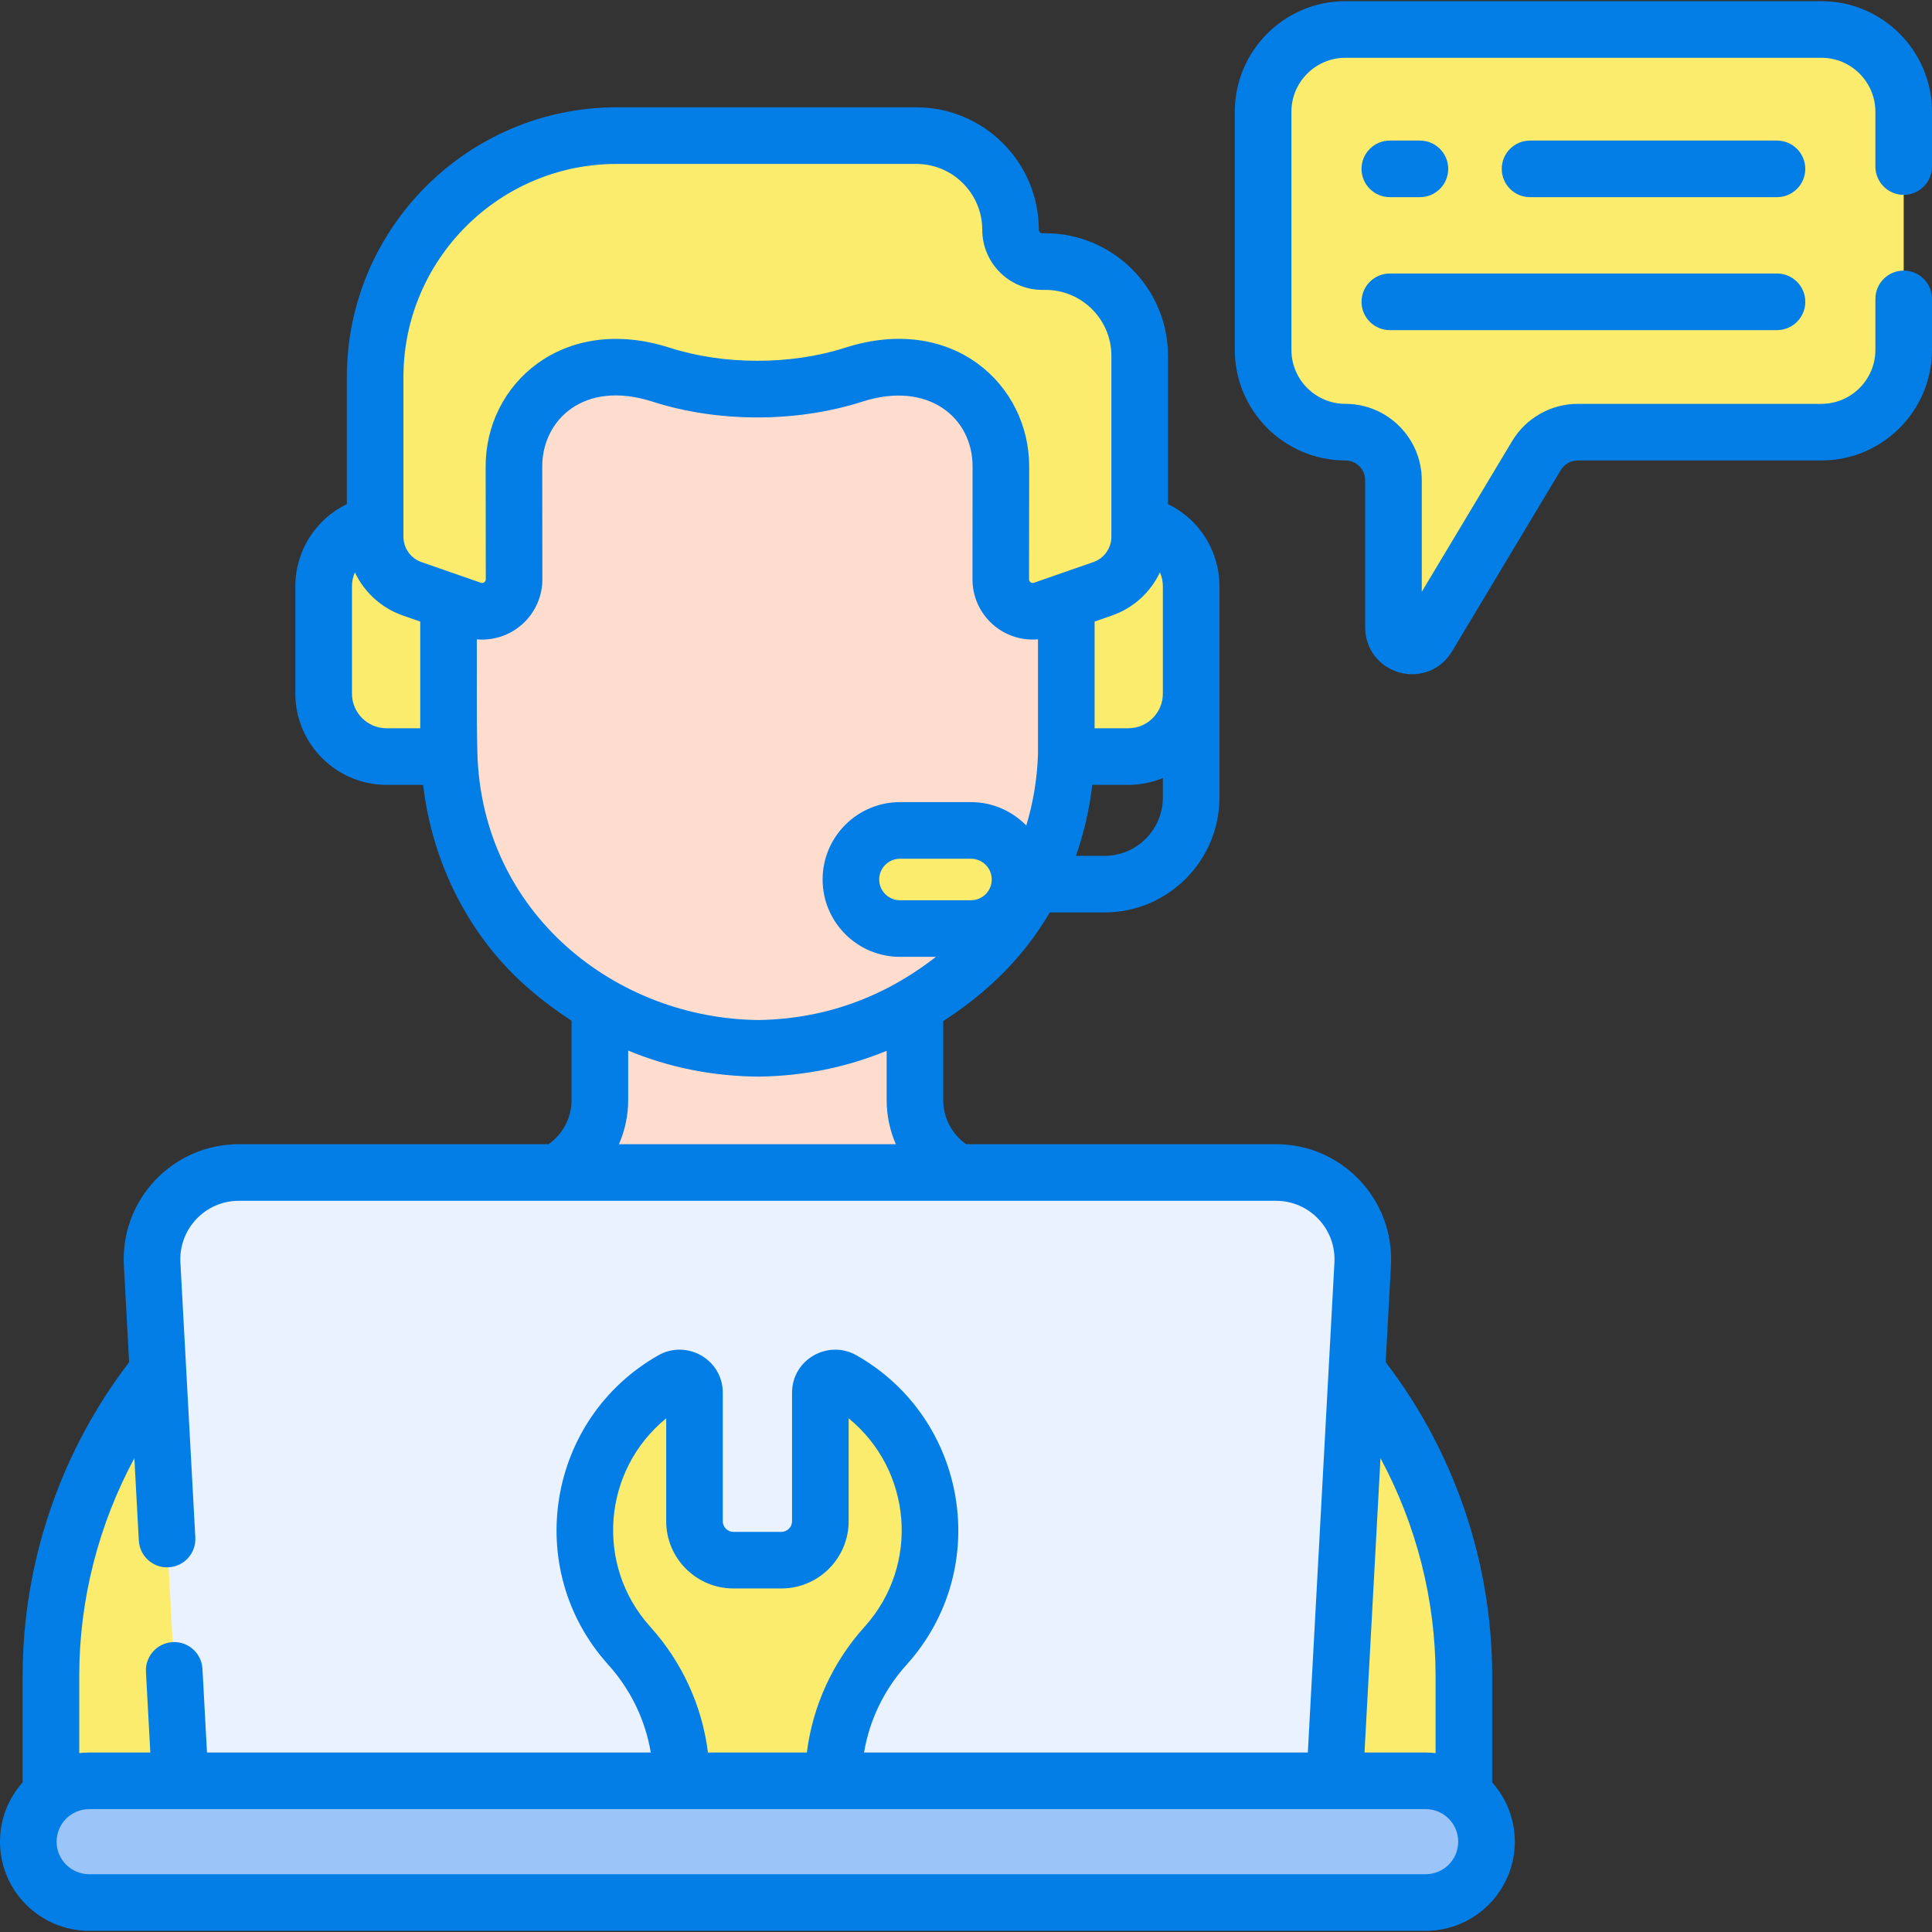 <svg width="100" height="100" viewBox="0 0 100 100" fill="none" xmlns="http://www.w3.org/2000/svg">
<rect x="0" y="0" width="100" height="100" fill="#333333" stroke="none"/>
<g clip-path="url(#clip0_25_2098)">
<g clip-path="url(#clip1_25_2098)">
<path d="M94.275 1.526H69.638C67.285 1.526 65.378 3.433 65.378 5.786V18.108C65.378 20.46 67.285 22.368 69.638 22.368C71.012 22.368 72.126 23.481 72.126 24.855V32.476C72.126 33.443 73.4 33.796 73.898 32.966L79.529 23.576C79.978 22.826 80.788 22.368 81.662 22.368H94.275C96.628 22.368 98.535 20.46 98.535 18.108V5.786C98.535 3.433 96.628 1.526 94.275 1.526Z" fill="#FCEC6D"/>
<path d="M50.817 61.129C48.809 60.743 47.358 58.986 47.358 56.941V45.225H31.05V56.941C31.05 59.03 29.542 60.754 27.59 61.129C27.59 61.129 51.92 61.342 50.817 61.129Z" fill="#FFDDCE"/>
<path d="M55.339 62C54.177 61.776 23.069 62 23.069 62C11.208 64.282 2.637 74.66 2.637 86.738V95.046C2.637 96.931 4.165 98.459 6.049 98.459H72.358C74.242 98.459 75.77 96.931 75.77 95.046V86.738C75.77 74.66 67.199 64.282 55.339 62Z" fill="#FCEC6D"/>
<path d="M68.954 94.504H9.453L7.875 65.428C7.735 62.853 9.786 60.688 12.365 60.688H66.042C68.621 60.688 70.672 62.853 70.532 65.428L68.954 94.504Z" fill="#EAF2FF"/>
<path d="M73.793 92.175H4.615C2.875 92.175 1.465 93.585 1.465 95.324C1.465 97.064 2.875 98.474 4.615 98.474H73.793C75.532 98.474 76.942 97.064 76.942 95.324C76.942 93.585 75.532 92.175 73.793 92.175Z" fill="#9BC4F9"/>
<path d="M43.134 92.174C43.134 89.593 44.101 87.112 45.828 85.193C45.841 85.179 45.854 85.165 45.867 85.15C47.279 83.57 48.138 81.485 48.138 79.199C48.138 75.867 46.314 72.962 43.611 71.426C43.098 71.134 42.461 71.501 42.461 72.091V78.737C42.461 79.851 41.557 80.754 40.443 80.754H37.963C36.849 80.754 35.946 79.851 35.946 78.737V72.091C35.946 71.501 35.309 71.134 34.796 71.426C32.093 72.962 30.269 75.867 30.269 79.199C30.269 81.485 31.128 83.57 32.54 85.15C32.553 85.165 32.566 85.179 32.579 85.193C34.306 87.112 35.273 89.593 35.273 92.174H43.134Z" fill="#FCEC6D"/>
<path d="M56.257 29.728L55.167 29.733L55.149 25.342C55.111 16.141 47.519 9.767 39.101 9.708C30.72 9.838 23.145 16.243 23.183 25.478L23.196 28.574L23.202 29.869L22.112 29.874C20.514 29.881 19.225 31.198 19.232 32.815L19.245 36.059C19.252 37.676 20.552 38.982 22.15 38.975L23.244 38.97C23.352 43.219 25.133 47.302 28.331 50.066C30.907 52.291 34.522 54.228 39.286 54.261C44.05 54.187 47.649 52.22 50.206 49.972C53.381 47.181 55.128 43.084 55.201 38.834L56.295 38.829C57.892 38.822 59.182 37.506 59.175 35.889L59.162 32.644C59.155 31.027 57.855 29.721 56.257 29.728Z" fill="#FFDDCE"/>
<path d="M55.19 27.084V39.16H58.398C60.196 39.16 61.654 37.702 61.654 35.904V30.34C61.654 28.542 60.196 27.084 58.398 27.084H55.19Z" fill="#FCEC6D"/>
<path d="M23.216 27.084V39.16H20.009C18.211 39.16 16.753 37.702 16.753 35.904V30.34C16.753 28.542 18.211 27.084 20.009 27.084H23.216Z" fill="#FCEC6D"/>
<path d="M54.116 13.54H53.952C53.042 13.54 52.306 12.803 52.306 11.894C52.306 9.202 50.123 7.02 47.431 7.02H31.918C25.014 7.02 19.417 12.617 19.417 19.521V27.782C19.417 28.996 20.185 30.076 21.331 30.475L24.41 31.547C25.486 31.922 26.61 31.122 26.609 29.982L26.602 24.157C26.59 21.324 28.849 19.017 31.648 19.006L31.709 19.005C32.566 19.001 33.413 19.134 34.222 19.395C35.656 19.855 37.143 20.135 38.649 20.128H39.758C41.264 20.135 42.75 19.855 44.184 19.395C44.994 19.135 45.841 19.001 46.698 19.005L46.759 19.006C49.557 19.018 51.817 21.324 51.805 24.157L51.799 29.983C51.798 31.122 52.922 31.922 53.998 31.547L57.076 30.475C58.222 30.076 58.99 28.996 58.99 27.782V18.415C58.99 15.723 56.808 13.54 54.116 13.54Z" fill="#FCEC6D"/>
<path d="M50.258 48.062H46.582C45.18 48.062 44.042 46.925 44.042 45.522C44.042 44.12 45.179 42.982 46.582 42.982H50.258C51.661 42.982 52.798 44.119 52.798 45.522C52.798 46.925 51.661 48.062 50.258 48.062Z" fill="#FCEC6D"/>
<path d="M91.976 7.276H79.195C78.386 7.276 77.73 7.932 77.73 8.741C77.73 9.55 78.386 10.205 79.195 10.205H91.976C92.785 10.205 93.441 9.55 93.441 8.741C93.441 7.932 92.785 7.276 91.976 7.276Z" fill="#037EE6"/>
<path d="M71.937 10.205H73.495C74.304 10.205 74.96 9.55 74.96 8.741C74.96 7.932 74.304 7.276 73.495 7.276H71.937C71.128 7.276 70.472 7.932 70.472 8.741C70.472 9.55 71.128 10.205 71.937 10.205Z" fill="#037EE6"/>
<path d="M71.937 17.087H91.977C92.786 17.087 93.442 16.431 93.442 15.622C93.442 14.813 92.786 14.157 91.977 14.157H71.937C71.128 14.157 70.472 14.813 70.472 15.622C70.472 16.431 71.128 17.087 71.937 17.087Z" fill="#037EE6"/>
<path d="M77.235 86.738C77.235 80.887 75.281 75.147 71.723 70.508L71.995 65.507C72.18 62.103 69.478 59.223 66.042 59.223H50.007C49.27 58.702 48.822 57.855 48.822 56.941V52.851C51.308 51.243 53.054 49.409 54.336 47.227H57.171C60.45 47.227 63.118 44.559 63.118 41.28V30.34C63.118 28.495 62.051 26.864 60.455 26.092V18.414C60.455 14.919 57.611 12.075 54.116 12.075H53.951C53.851 12.075 53.77 11.994 53.77 11.894C53.77 8.399 50.926 5.555 47.431 5.555H31.918C24.217 5.555 17.952 11.82 17.952 19.521V26.092C16.356 26.863 15.288 28.495 15.288 30.34V35.903C15.288 38.507 17.406 40.624 20.009 40.624H21.9C22.39 44.764 24.332 48.545 27.373 51.173C28.087 51.79 28.825 52.341 29.584 52.833V56.941C29.584 57.852 29.135 58.699 28.394 59.223H12.365C8.956 59.223 6.226 62.076 6.412 65.507L6.684 70.508C3.126 75.147 1.172 80.887 1.172 86.738V92.256C0.444 93.072 0 94.147 0 95.325C0 97.869 2.07 99.939 4.615 99.939H73.792C76.337 99.939 78.407 97.869 78.407 95.325C78.407 94.147 77.963 93.072 77.235 92.256V86.738ZM74.305 86.738V90.739C74.137 90.72 73.966 90.71 73.792 90.71H70.627L71.454 75.477C73.308 78.921 74.305 82.8 74.305 86.738ZM60.038 29.625C60.135 29.845 60.189 30.087 60.189 30.34V35.904C60.189 36.892 59.385 37.695 58.398 37.695H56.656V32.173L57.558 31.858C58.675 31.469 59.553 30.649 60.038 29.625ZM50.258 46.597H46.582C45.99 46.597 45.507 46.115 45.507 45.522C45.507 44.93 45.99 44.448 46.582 44.448H50.258C50.851 44.448 51.333 44.93 51.333 45.522C51.333 46.115 50.851 46.597 50.258 46.597ZM57.171 44.298H55.69C56.103 43.121 56.388 41.889 56.538 40.625H58.398C59.031 40.625 59.636 40.498 60.189 40.271V41.28C60.189 42.944 58.835 44.298 57.171 44.298ZM20.882 19.521C20.882 13.436 25.833 8.485 31.918 8.485H47.431C49.311 8.485 50.841 10.014 50.841 11.894C50.841 13.61 52.236 15.005 53.952 15.005H54.116C55.996 15.005 57.525 16.535 57.525 18.415V27.782C57.525 28.372 57.151 28.898 56.594 29.092L53.516 30.164C53.392 30.207 53.264 30.118 53.264 29.984L53.27 24.163C53.288 19.915 49.31 16.21 43.736 18C40.933 18.901 37.464 18.898 34.67 18C29.155 16.227 25.119 19.867 25.137 24.159L25.144 29.985C25.144 30.119 25.013 30.207 24.892 30.164L21.812 29.092C21.256 28.898 20.882 28.372 20.882 27.782L20.882 19.521ZM18.218 35.904V30.34C18.218 30.087 18.273 29.845 18.369 29.625C18.854 30.649 19.732 31.469 20.849 31.858L21.752 32.173V37.695H20.01C19.022 37.695 18.218 36.891 18.218 35.904ZM24.708 38.933C24.66 37.007 24.69 34.963 24.681 33.091C24.772 33.099 24.862 33.104 24.953 33.104C26.694 33.104 28.076 31.688 28.073 29.98L28.067 24.151C28.057 21.772 30.19 19.637 33.774 20.789C37.171 21.881 41.247 21.877 44.633 20.789C48.047 19.692 50.351 21.623 50.34 24.155L50.335 29.981C50.332 31.796 51.884 33.251 53.726 33.091V39.051C53.683 40.317 53.475 41.553 53.121 42.728C52.394 41.983 51.38 41.518 50.258 41.518H46.582C44.374 41.518 42.578 43.314 42.578 45.522C42.578 47.73 44.374 49.526 46.582 49.526H48.443C45.738 51.638 42.661 52.739 39.28 52.796C31.885 52.736 24.92 47.273 24.708 38.933ZM32.515 56.941V54.378C34.632 55.255 36.891 55.709 39.276 55.726H39.287C39.294 55.726 39.302 55.726 39.31 55.725C41.632 55.689 43.831 55.239 45.893 54.39V56.941C45.893 57.74 46.06 58.515 46.368 59.223H32.037C32.346 58.514 32.515 57.74 32.515 56.941ZM6.954 75.477L7.185 79.739C7.229 80.547 7.921 81.169 8.727 81.123C9.535 81.079 10.154 80.388 10.11 79.581L9.338 65.349C9.244 63.618 10.618 62.153 12.365 62.153H66.042C67.777 62.153 69.164 63.605 69.07 65.349L67.693 90.71H44.723C45.002 89.037 45.756 87.463 46.917 86.174L46.959 86.127C51.393 81.166 50.066 73.409 44.334 70.152C42.864 69.317 40.996 70.359 40.996 72.091V78.737C40.996 79.042 40.748 79.29 40.443 79.29H37.964C37.659 79.29 37.411 79.042 37.411 78.737V72.091C37.411 70.362 35.546 69.315 34.073 70.152C28.325 73.418 27.025 81.178 31.453 86.132L31.49 86.174C32.651 87.463 33.404 89.037 33.684 90.71H10.714L10.479 86.379C10.435 85.571 9.745 84.951 8.937 84.996C8.129 85.04 7.51 85.73 7.554 86.538L7.78 90.71H4.615C4.441 90.71 4.27 90.72 4.102 90.739V86.738C4.102 82.801 5.1 78.921 6.954 75.477ZM36.644 90.71C36.344 88.31 35.316 86.044 33.668 84.213L33.633 84.174C30.802 81.008 31.181 76.112 34.482 73.412V78.737C34.482 80.657 36.044 82.219 37.964 82.219H40.444C42.364 82.219 43.926 80.657 43.926 78.737V73.412C47.204 76.094 47.624 80.986 44.771 84.178L44.739 84.213C43.092 86.044 42.063 88.31 41.763 90.71H36.644ZM73.792 97.009H4.615C3.686 97.009 2.93 96.254 2.93 95.325C2.93 94.396 3.686 93.64 4.615 93.64H73.792C74.722 93.64 75.477 94.396 75.477 95.325C75.477 96.254 74.722 97.009 73.792 97.009Z" fill="#037EE6"/>
<path d="M98.535 10.086C99.344 10.086 100 9.43 100 8.621V5.786C100 2.629 97.432 0.061 94.275 0.061H69.638C66.481 0.061 63.913 2.629 63.913 5.786V18.108C63.913 21.265 66.481 23.833 69.638 23.833C70.202 23.833 70.661 24.292 70.661 24.856V32.476C70.661 33.577 71.374 34.513 72.434 34.807C73.501 35.102 74.591 34.658 75.154 33.72L80.785 24.33C80.969 24.023 81.305 23.833 81.662 23.833H94.275C97.432 23.833 100 21.265 100 18.108V15.47C100 14.661 99.344 14.005 98.535 14.005C97.726 14.005 97.07 14.661 97.07 15.47V18.108C97.07 19.649 95.817 20.903 94.275 20.903H81.662C80.281 20.903 78.982 21.639 78.272 22.823L73.591 30.63V24.856C73.591 22.676 71.817 20.903 69.638 20.903C68.097 20.903 66.843 19.649 66.843 18.108V5.786C66.843 4.245 68.097 2.991 69.638 2.991H94.275C95.816 2.991 97.07 4.245 97.07 5.786V8.621C97.07 9.43 97.726 10.086 98.535 10.086Z" fill="#037EE6"/>
</g>
</g>
<defs>
<clipPath id="clip0_25_2098">
<rect width="100" height="100" fill="white"/>
</clipPath>
<clipPath id="clip1_25_2098">
<rect width="100" height="100" fill="white"/>
</clipPath>
</defs>
</svg>
